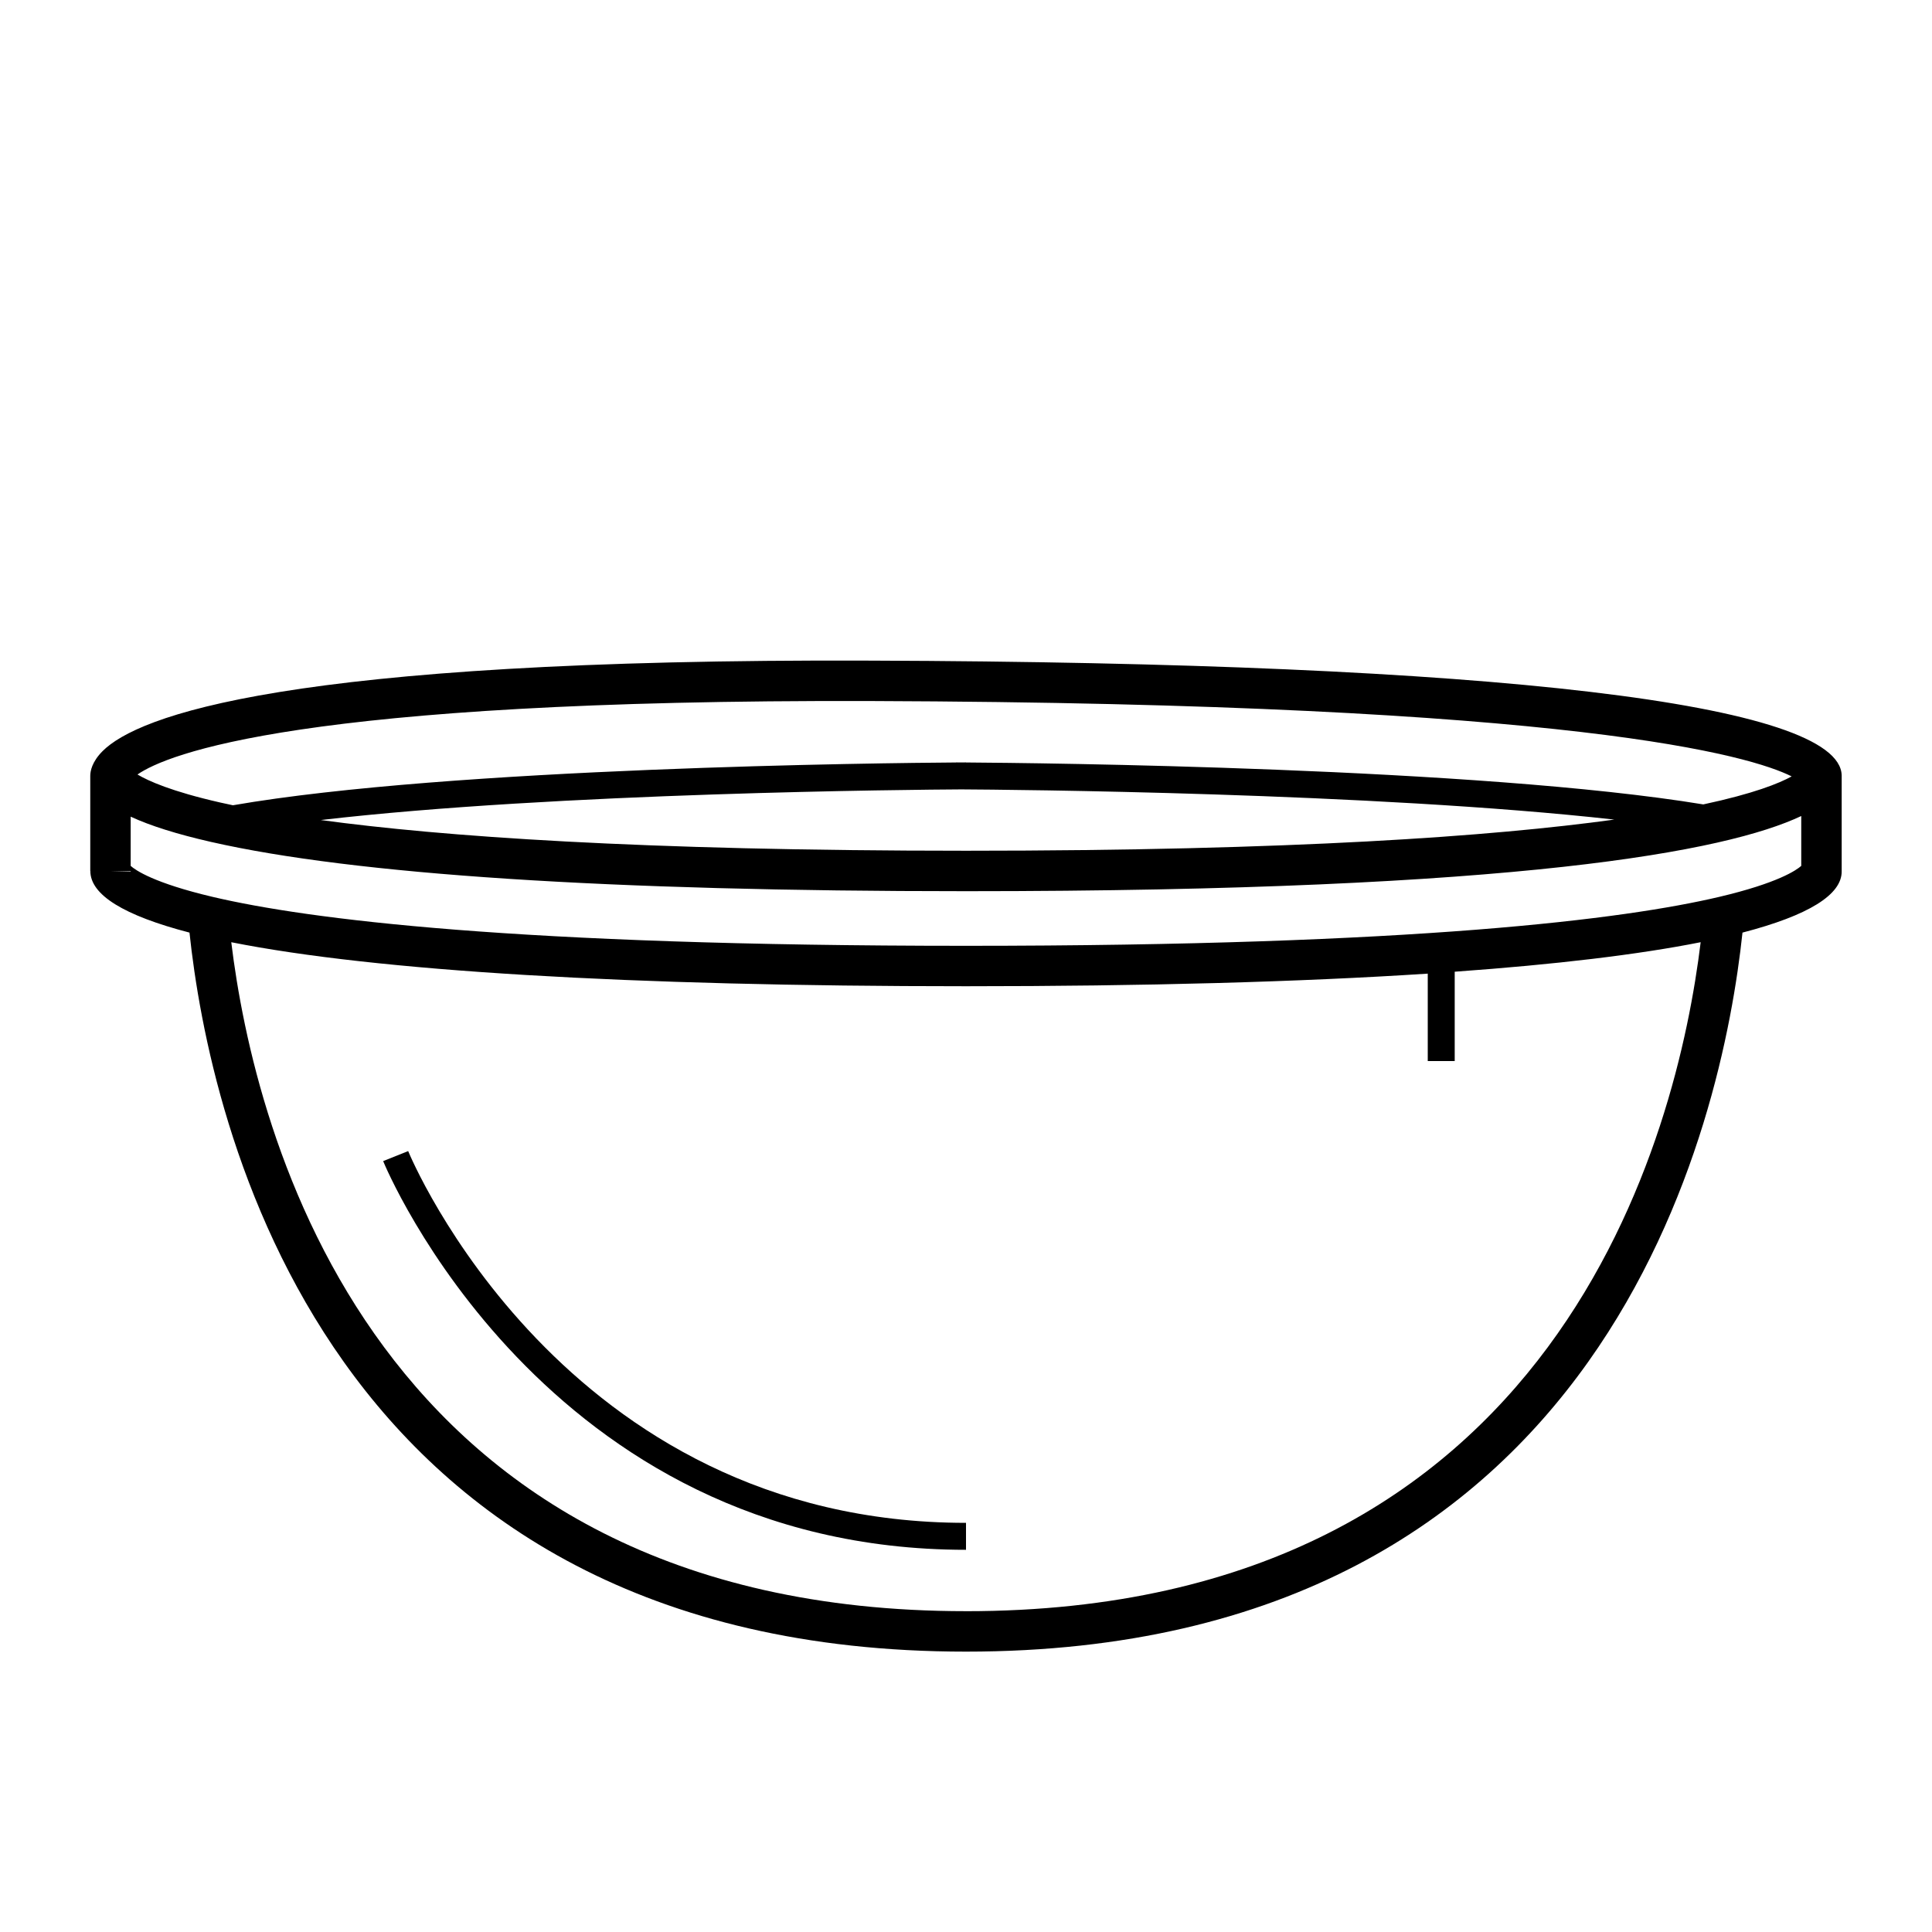 <?xml version="1.0" encoding="UTF-8"?>
<!-- Uploaded to: SVG Repo, www.svgrepo.com, Generator: SVG Repo Mixer Tools -->
<svg fill="#000000" width="800px" height="800px" version="1.1" viewBox="144 144 512 512" xmlns="http://www.w3.org/2000/svg">
 <g>
  <path d="m374.82 319.07c-155.74-0.59-194.4 14.793-203.61 23.961-2.863 2.859-3.289 5.352-3.289 6.586v25.191h0.023c-0.031 6.332 8.867 11.812 26.273 16.34 5.238 49.422 35.277 190.55 205.78 190.55 170.49 0 200.53-141.12 205.78-190.55 17.516-4.551 26.434-10.066 26.289-16.34v-25.281c-0.328-19.09-91.691-29.906-257.25-30.457zm-0.031 10.711c187.38 0.625 233.27 14.602 244.02 19.973-3.301 1.828-10.051 4.566-23.418 7.422-59.777-9.824-176.76-10.988-195.4-11.113v-0.016c-0.07 0-0.562 0-1.285 0.004-0.734-0.004-1.25-0.004-1.32-0.004v0.016c-18.512 0.125-133.89 1.316-191.66 11.34-1.195-0.25-2.352-0.5-3.438-0.746-12.812-2.918-18.988-5.699-21.855-7.41 7.723-5.328 42.734-19.945 194.37-19.465zm23.91 23.414c12.125 0.066 109.01 0.832 173.1 8.004-32.309 4.445-85.184 8.254-171.8 8.254-86.395 0-139.03-3.797-170.98-8.137 62.418-7.285 157.81-8.055 169.69-8.121zm-225.42 21.613h5.336c0 0.055 0.02 0.07 0.016 0.125zm226.71 196.17c-157.61 0-188.63-127.39-194.7-177.28 38.387 7.637 105.35 11.664 194.7 11.664 47.41 0 88.5-1.133 122.38-3.34v23.168h7.144v-23.676c26.684-1.914 48.629-4.523 65.18-7.82-6.074 49.891-37.109 177.29-194.7 177.29zm199.59-189.29c-25.137 5.91-80.168 12.961-199.59 12.961-119.42 0-174.45-7.047-199.59-12.957-15.617-3.68-20.496-7.082-21.77-8.227v-13.043c5.211 2.418 12.309 4.648 21.27 6.691 38.094 8.664 105.41 13.062 200.09 13.062 146.65 0 201.52-10.559 221.36-19.922v13.215c-1.281 1.137-6.168 4.547-21.77 8.219z"/>
  <path d="m252.17 449.05-6.629 2.656c0.41 1.031 42.492 103.01 154.46 103.01v-7.144c-107.04 0-147.44-97.535-147.83-98.52z"/>
 </g>
</svg>